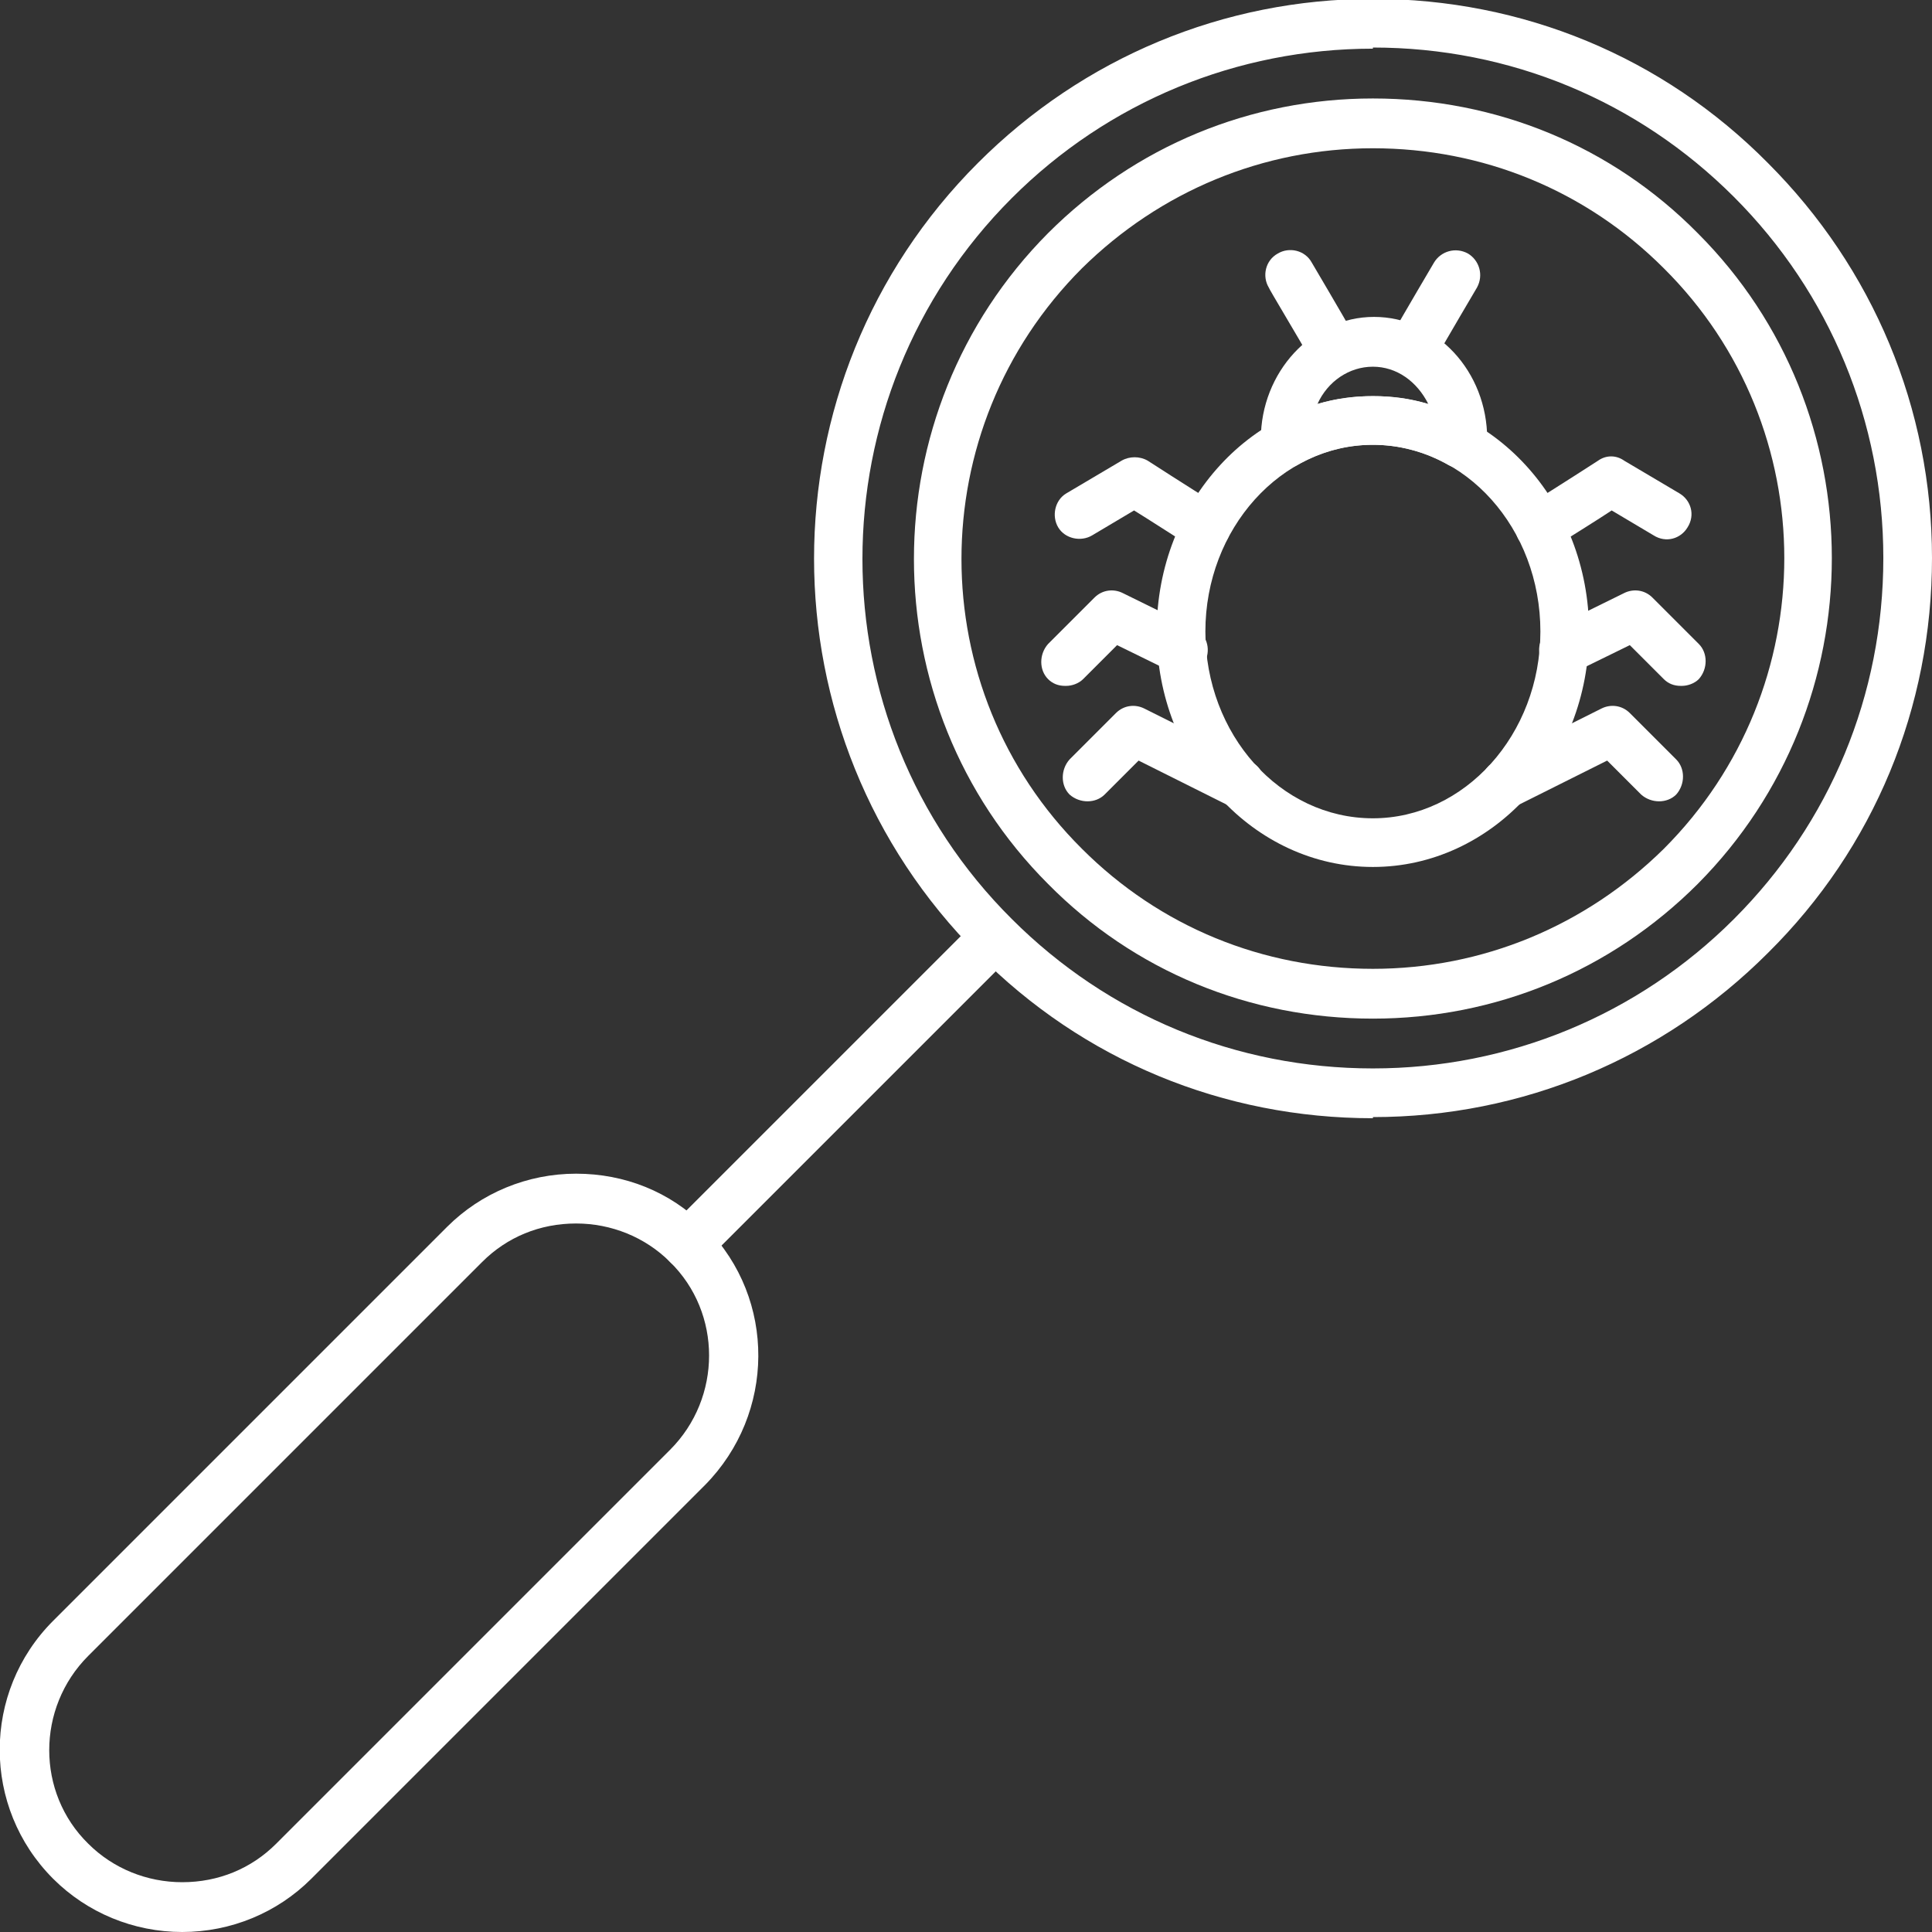 <svg xmlns="http://www.w3.org/2000/svg" xmlns:xlink="http://www.w3.org/1999/xlink" xml:space="preserve" width="1.707in" height="1.707in" style="shape-rendering:geometricPrecision; text-rendering:geometricPrecision; image-rendering:optimizeQuality; fill-rule:evenodd; clip-rule:evenodd" viewBox="0 0 1.707 1.707"><rect x="0" y="0" width="1.707" height="1.707" fill="#333333" stroke="none"/> <defs>  <style type="text/css">       .fil0 {fill:black}     </style> </defs> <g id="Layer_x0020_1">    <g id="_472797328">   <g>    <g>     <g id="_472797256">      <path id="_246547448" class="fil0" d="M1.213 0.766c-0.105,0 -0.191,-0.093 -0.191,-0.208 0,-0.115 0.086,-0.208 0.191,-0.208 0.105,0 0.191,0.093 0.191,0.208 0,0.115 -0.086,0.208 -0.191,0.208zm0 -0.373c-0.081,0 -0.148,0.074 -0.148,0.165 0,0.091 0.066,0.165 0.148,0.165 0.081,0 0.148,-0.074 0.148,-0.165 0,-0.091 -0.066,-0.165 -0.148,-0.165z" style="fill: rgb(255, 255, 255);"></path>     </g>     <g id="_472797136">      <path id="_246547424" class="fil0" d="M1.291 0.414c-0.004,0 -0.007,-0.001 -0.011,-0.003 -0.021,-0.012 -0.044,-0.018 -0.067,-0.018 -0.024,0 -0.046,0.006 -0.067,0.018 -0.007,0.004 -0.015,0.004 -0.021,0 -0.007,-0.004 -0.011,-0.01 -0.011,-0.018 -7.87402e-005,-0.002 -0,-0.004 -0,-0.005 0,-0.059 0.045,-0.108 0.1,-0.108 0.055,0 0.1,0.048 0.1,0.108 0,0.002 -4.33071e-005,0.004 -0,0.005 -0,0.008 -0.005,0.014 -0.011,0.018 -0.003,0.002 -0.007,0.003 -0.01,0.003zm-0.078 -0.064c0.017,0 0.033,0.002 0.049,0.007 -0.01,-0.02 -0.028,-0.033 -0.049,-0.033 -0.021,0 -0.04,0.013 -0.049,0.033 0.016,-0.005 0.033,-0.007 0.049,-0.007z" style="fill: rgb(255, 255, 255);"></path>     </g>     <g id="_472797280">      <path id="_246547256" class="fil0" d="M1.179 0.332c-0.008,0 -0.015,-0.004 -0.019,-0.011 -0.013,-0.023 -0.039,-0.066 -0.039,-0.067 -0.006,-0.01 -0.003,-0.024 0.008,-0.03 0.01,-0.006 0.024,-0.003 0.03,0.008 0,0 0.026,0.044 0.039,0.067 0.006,0.01 0.002,0.024 -0.008,0.03 -0.003,0.002 -0.007,0.003 -0.011,0.003z" style="fill: rgb(255, 255, 255);"></path>     </g>     <g id="_472796968">      <path id="_246547928" class="fil0" d="M1.247 0.332c-0.004,0 -0.007,-0.001 -0.011,-0.003 -0.01,-0.006 -0.014,-0.019 -0.008,-0.03 0.013,-0.023 0.039,-0.067 0.039,-0.067 0.006,-0.01 0.019,-0.014 0.03,-0.008 0.01,0.006 0.014,0.019 0.008,0.03 -0,0 -0.026,0.044 -0.039,0.067 -0.004,0.007 -0.011,0.011 -0.019,0.011z" style="fill: rgb(255, 255, 255);"></path>     </g>     <g id="_472796800">      <path id="_246546992" class="fil0" d="M1.066 0.487c-0.004,0 -0.008,-0.001 -0.012,-0.003 -0.019,-0.012 -0.039,-0.025 -0.052,-0.033l-0.037 0.022c-0.01,0.006 -0.024,0.003 -0.03,-0.007 -0.006,-0.01 -0.003,-0.024 0.007,-0.03l0.049 -0.029c0.007,-0.004 0.016,-0.004 0.023,0 0,0 0.034,0.022 0.063,0.04 0.01,0.006 0.013,0.02 0.007,0.03 -0.004,0.006 -0.011,0.01 -0.018,0.01z" style="fill: rgb(255, 255, 255);"></path>     </g>     <g id="_472796992">      <path id="_246546560" class="fil0" d="M0.941 0.606c-0.006,0 -0.011,-0.002 -0.015,-0.006 -0.008,-0.008 -0.008,-0.022 0,-0.031l0.041 -0.041c0.007,-0.007 0.017,-0.008 0.025,-0.004l0.063 0.031c0.011,0.005 0.015,0.018 0.01,0.029 -0.005,0.011 -0.018,0.015 -0.029,0.01l-0.049 -0.024 -0.03 0.03c-0.004,0.004 -0.01,0.006 -0.015,0.006z" style="fill: rgb(255, 255, 255);"></path>     </g>     <g id="_472797040">      <path id="_246546512" class="fil0" d="M1.096 0.714c-0.003,0 -0.007,-0.001 -0.01,-0.002l-0.08 -0.04 -0.03 0.03c-0.008,0.008 -0.022,0.008 -0.031,0 -0.008,-0.008 -0.008,-0.022 -3.93701e-006,-0.031l0.041 -0.041c0.007,-0.007 0.017,-0.008 0.025,-0.004l0.094 0.047c0.011,0.005 0.015,0.018 0.01,0.029 -0.004,0.008 -0.011,0.012 -0.019,0.012z" style="fill: rgb(255, 255, 255);"></path>     </g>     <g id="_472797064">      <path id="_246546728" class="fil0" d="M1.36 0.487c-0.007,0 -0.014,-0.004 -0.018,-0.01 -0.006,-0.01 -0.003,-0.023 0.007,-0.03 0.029,-0.018 0.063,-0.04 0.063,-0.04 0.007,-0.005 0.016,-0.005 0.023,-0l0.049 0.029c0.01,0.006 0.014,0.019 0.007,0.03 -0.006,0.01 -0.019,0.014 -0.03,0.007l-0.037 -0.022c-0.012,0.008 -0.033,0.021 -0.052,0.033 -0.004,0.002 -0.008,0.003 -0.012,0.003z" style="fill: rgb(255, 255, 255);"></path>     </g>     <g id="_472797640">      <path id="_246546896" class="fil0" d="M1.485 0.606c-0.006,0 -0.011,-0.002 -0.015,-0.006l-0.03 -0.03 -0.049 0.024c-0.011,0.005 -0.024,0.001 -0.029,-0.01 -0.005,-0.011 -0.001,-0.024 0.01,-0.029l0.063 -0.031c0.008,-0.004 0.018,-0.003 0.025,0.004l0.041 0.041c0.008,0.008 0.008,0.022 0,0.031 -0.004,0.004 -0.01,0.006 -0.015,0.006z" style="fill: rgb(255, 255, 255);"></path>     </g>     <g id="_472797904">      <path id="_246547064" class="fil0" d="M1.33 0.714c-0.008,0 -0.016,-0.004 -0.019,-0.012 -0.005,-0.011 -0.001,-0.024 0.01,-0.029l0.094 -0.047c0.008,-0.004 0.018,-0.003 0.025,0.004l0.041 0.041c0.008,0.008 0.008,0.022 -3.93701e-006,0.031 -0.008,0.008 -0.022,0.008 -0.031,0l-0.03 -0.03 -0.08 0.04c-0.003,0.002 -0.006,0.002 -0.01,0.002z" style="fill: rgb(255, 255, 255);"></path>     </g>    </g>    <g id="_472798024">     <path id="_246554144" class="fil0" d="M1.213 0.988c-0.132,0 -0.256,-0.051 -0.349,-0.145 -0.193,-0.193 -0.193,-0.506 0,-0.699 0.093,-0.093 0.217,-0.145 0.349,-0.145 0.132,0 0.256,0.051 0.349,0.145 0.093,0.093 0.145,0.217 0.145,0.349 0,0.132 -0.051,0.256 -0.145,0.349 -0.093,0.093 -0.217,0.145 -0.349,0.145zm0 -0.945c-0.12,0 -0.234,0.047 -0.319,0.132 -0.176,0.176 -0.176,0.462 0,0.637 0.085,0.085 0.198,0.132 0.319,0.132 0.12,0 0.234,-0.047 0.319,-0.132 0.085,-0.085 0.132,-0.198 0.132,-0.319 0,-0.12 -0.047,-0.234 -0.132,-0.319 -0.085,-0.085 -0.198,-0.132 -0.319,-0.132z" style="fill: rgb(255, 255, 255);"></path>    </g>    <g id="_472797784">     <path id="_246554168" class="fil0" d="M0.607 1.121c-0.006,0 -0.011,-0.002 -0.015,-0.006 -0.008,-0.008 -0.008,-0.022 0,-0.031l0.271 -0.271c0.008,-0.008 0.022,-0.008 0.031,0 0.008,0.008 0.008,0.022 0,0.031l-0.271 0.271c-0.004,0.004 -0.01,0.006 -0.015,0.006z" style="fill: rgb(255, 255, 255);"></path>    </g>    <g id="_472797448">     <path id="_246553952" class="fil0" d="M0.161 1.707c-0.043,0 -0.084,-0.017 -0.114,-0.047 -0.063,-0.063 -0.063,-0.165 0,-0.228l0.348 -0.348c0.03,-0.03 0.071,-0.047 0.114,-0.047 0.043,0 0.083,0.016 0.113,0.046 0.001,0.001 0.002,0.001 0.002,0.002 0.062,0.063 0.061,0.164 -0.001,0.227l-0.348 0.348c-0.03,0.03 -0.071,0.047 -0.114,0.047zm0.348 -0.626c-0.032,0 -0.061,0.012 -0.083,0.034l-0.348 0.348c-0.046,0.046 -0.046,0.121 0,0.166 0.022,0.022 0.052,0.034 0.083,0.034 0.032,0 0.061,-0.012 0.083,-0.034l0.348 -0.348c0.046,-0.046 0.046,-0.121 3.93701e-006,-0.166 -0.022,-0.022 -0.052,-0.034 -0.083,-0.034z" style="fill: rgb(255, 255, 255);"></path>    </g>    <g id="_472797496">     <path id="_246553640" class="fil0" d="M1.213 0.9c-0.109,0 -0.211,-0.042 -0.287,-0.119 -0.158,-0.158 -0.158,-0.416 0,-0.575 0.077,-0.077 0.179,-0.119 0.287,-0.119 0.109,0 0.211,0.042 0.287,0.119 0.158,0.158 0.158,0.416 0,0.575 -0.077,0.077 -0.179,0.119 -0.287,0.119zm0 -0.769c-0.097,0 -0.188,0.038 -0.257,0.106 -0.142,0.142 -0.142,0.372 0,0.513 0.069,0.069 0.16,0.106 0.257,0.106 0.097,0 0.188,-0.038 0.257,-0.106 0.142,-0.142 0.142,-0.372 0,-0.513 -0.069,-0.069 -0.16,-0.106 -0.257,-0.106z" style="fill: rgb(255, 255, 255);"></path>    </g>   </g>  </g> </g></svg>